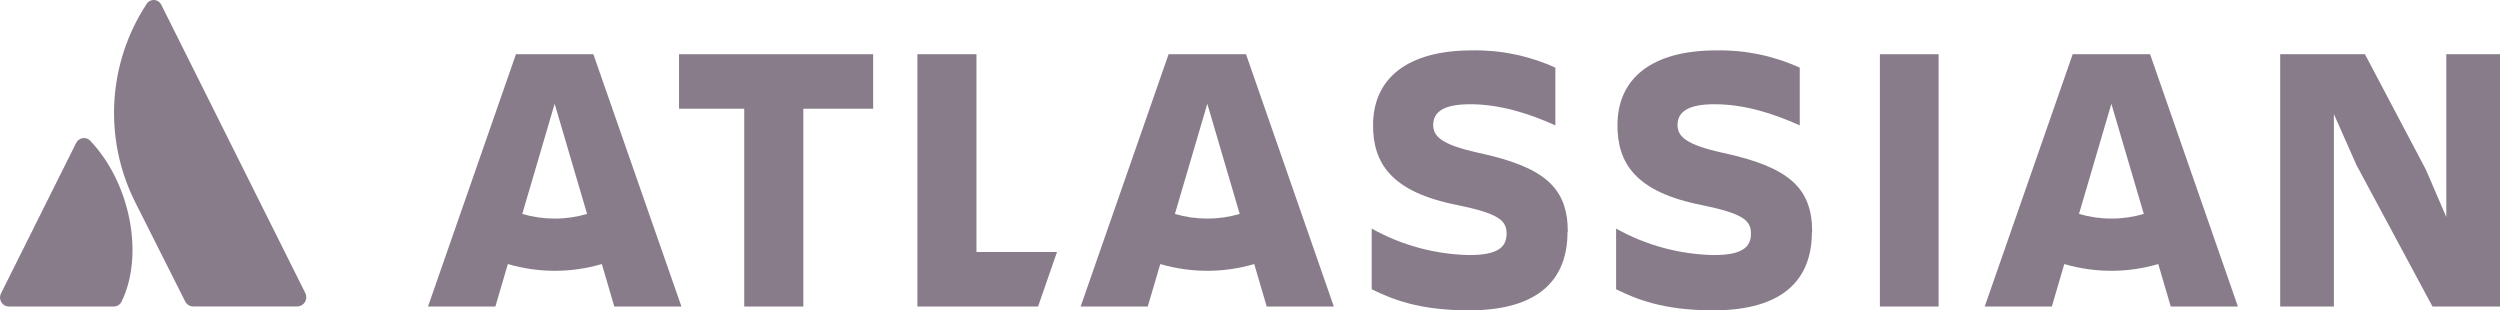 <svg width="145" height="18" viewBox="0 0 145 18" fill="none" xmlns="http://www.w3.org/2000/svg">
<path d="M8.471 0.279C7.384 1.952 6.751 3.88 6.634 5.872C6.516 7.864 6.918 9.852 7.799 11.642L10.74 17.483C10.783 17.57 10.849 17.643 10.931 17.695C11.013 17.746 11.108 17.773 11.204 17.774H17.273C17.358 17.767 17.44 17.74 17.512 17.694C17.585 17.649 17.646 17.587 17.689 17.514C17.733 17.441 17.759 17.358 17.765 17.273C17.77 17.188 17.755 17.102 17.721 17.024L9.357 0.279C9.317 0.196 9.254 0.125 9.176 0.076C9.097 0.026 9.006 0 8.914 0C8.821 0 8.73 0.026 8.652 0.076C8.574 0.125 8.511 0.196 8.471 0.279Z" fill="#887C8B"/>
<path d="M5.273 8.204C5.22 8.135 5.15 8.08 5.07 8.046C4.99 8.012 4.903 7.999 4.817 8.008C4.73 8.018 4.648 8.049 4.577 8.1C4.506 8.151 4.45 8.219 4.413 8.298L0.055 17.024C0.016 17.103 -0.003 17.192 0 17.28C0.004 17.369 0.031 17.456 0.077 17.531C0.124 17.607 0.189 17.669 0.266 17.713C0.344 17.756 0.431 17.779 0.52 17.779H6.588C6.687 17.781 6.783 17.754 6.866 17.702C6.949 17.649 7.015 17.573 7.056 17.484C8.363 14.795 7.571 10.664 5.273 8.204Z" fill="#887C8B"/>
<path d="M141.085 17.779L136.679 9.58L135.365 6.618V17.779H132.251V3.145H137.167L140.706 9.849L141.885 12.588V3.145H145V17.779H141.085Z" fill="#887C8B"/>
<path d="M112.439 3.145H109.034V17.779H112.439V3.145Z" fill="#887C8B"/>
<path d="M99.921 8.863C103.75 9.688 105.106 10.89 105.106 13.452L105.09 13.457C105.09 16.175 103.465 18 99.373 18C96.47 18 94.913 17.355 93.734 16.777V13.258C95.47 14.229 97.419 14.757 99.408 14.793C101.065 14.793 101.556 14.325 101.556 13.546C101.556 12.766 101.065 12.387 98.728 11.898C94.814 11.14 93.812 9.417 93.812 7.266C93.812 4.57 95.769 2.922 99.553 2.922C101.219 2.891 102.87 3.234 104.386 3.925V7.271C102.807 6.559 101.137 6.046 99.445 6.046C98.052 6.046 97.297 6.403 97.297 7.25C97.297 7.927 97.808 8.395 99.921 8.863Z" fill="#887C8B"/>
<path d="M90.933 13.452C90.933 10.89 89.591 9.688 85.751 8.863C83.638 8.395 83.125 7.927 83.125 7.25C83.125 6.403 83.882 6.046 85.273 6.046C86.965 6.046 88.632 6.559 90.211 7.271V3.925C88.695 3.234 87.043 2.891 85.378 2.922C81.597 2.922 79.637 4.57 79.637 7.266C79.637 9.417 80.638 11.14 84.556 11.898C86.892 12.387 87.381 12.766 87.381 13.546C87.381 14.325 86.892 14.793 85.233 14.793C83.244 14.757 81.295 14.229 79.559 13.258V16.777C80.74 17.355 82.298 18 85.198 18C89.293 18 90.915 16.175 90.915 13.457L90.933 13.452Z" fill="#887C8B"/>
<path d="M56.635 3.145V14.615H61.307L60.207 17.779H53.209V3.145H56.635Z" fill="#887C8B"/>
<path d="M46.593 17.779V6.306H50.642V3.145H39.383V6.306H43.166V17.779H46.593Z" fill="#887C8B"/>
<path fill-rule="evenodd" clip-rule="evenodd" d="M29.925 3.145H34.415L39.523 17.779H35.629L34.907 15.314C33.127 15.838 31.235 15.838 29.456 15.314L28.731 17.779H24.824L29.925 3.145ZM30.291 12.408C30.901 12.588 31.534 12.678 32.17 12.677C32.806 12.678 33.44 12.587 34.05 12.408L32.17 6.021L30.291 12.408Z" fill="#887C8B"/>
<path fill-rule="evenodd" clip-rule="evenodd" d="M72.269 3.145H67.779L62.677 17.779H66.57L67.296 15.314C69.075 15.838 70.967 15.838 72.746 15.314L73.469 17.779H77.362L72.269 3.145ZM70.024 12.677C69.388 12.678 68.754 12.588 68.144 12.408L70.024 6.021L71.903 12.408C71.293 12.588 70.66 12.678 70.024 12.677Z" fill="#887C8B"/>
<path fill-rule="evenodd" clip-rule="evenodd" d="M120.216 3.145H124.705L129.799 17.779H125.903L125.18 15.314C123.401 15.838 121.509 15.838 119.73 15.314L119.007 17.779H115.114L120.216 3.145ZM120.581 12.408C121.191 12.587 121.824 12.678 122.46 12.677C123.097 12.678 123.73 12.587 124.34 12.408L122.46 6.021L120.581 12.408Z" fill="#887C8B"/>
</svg>
